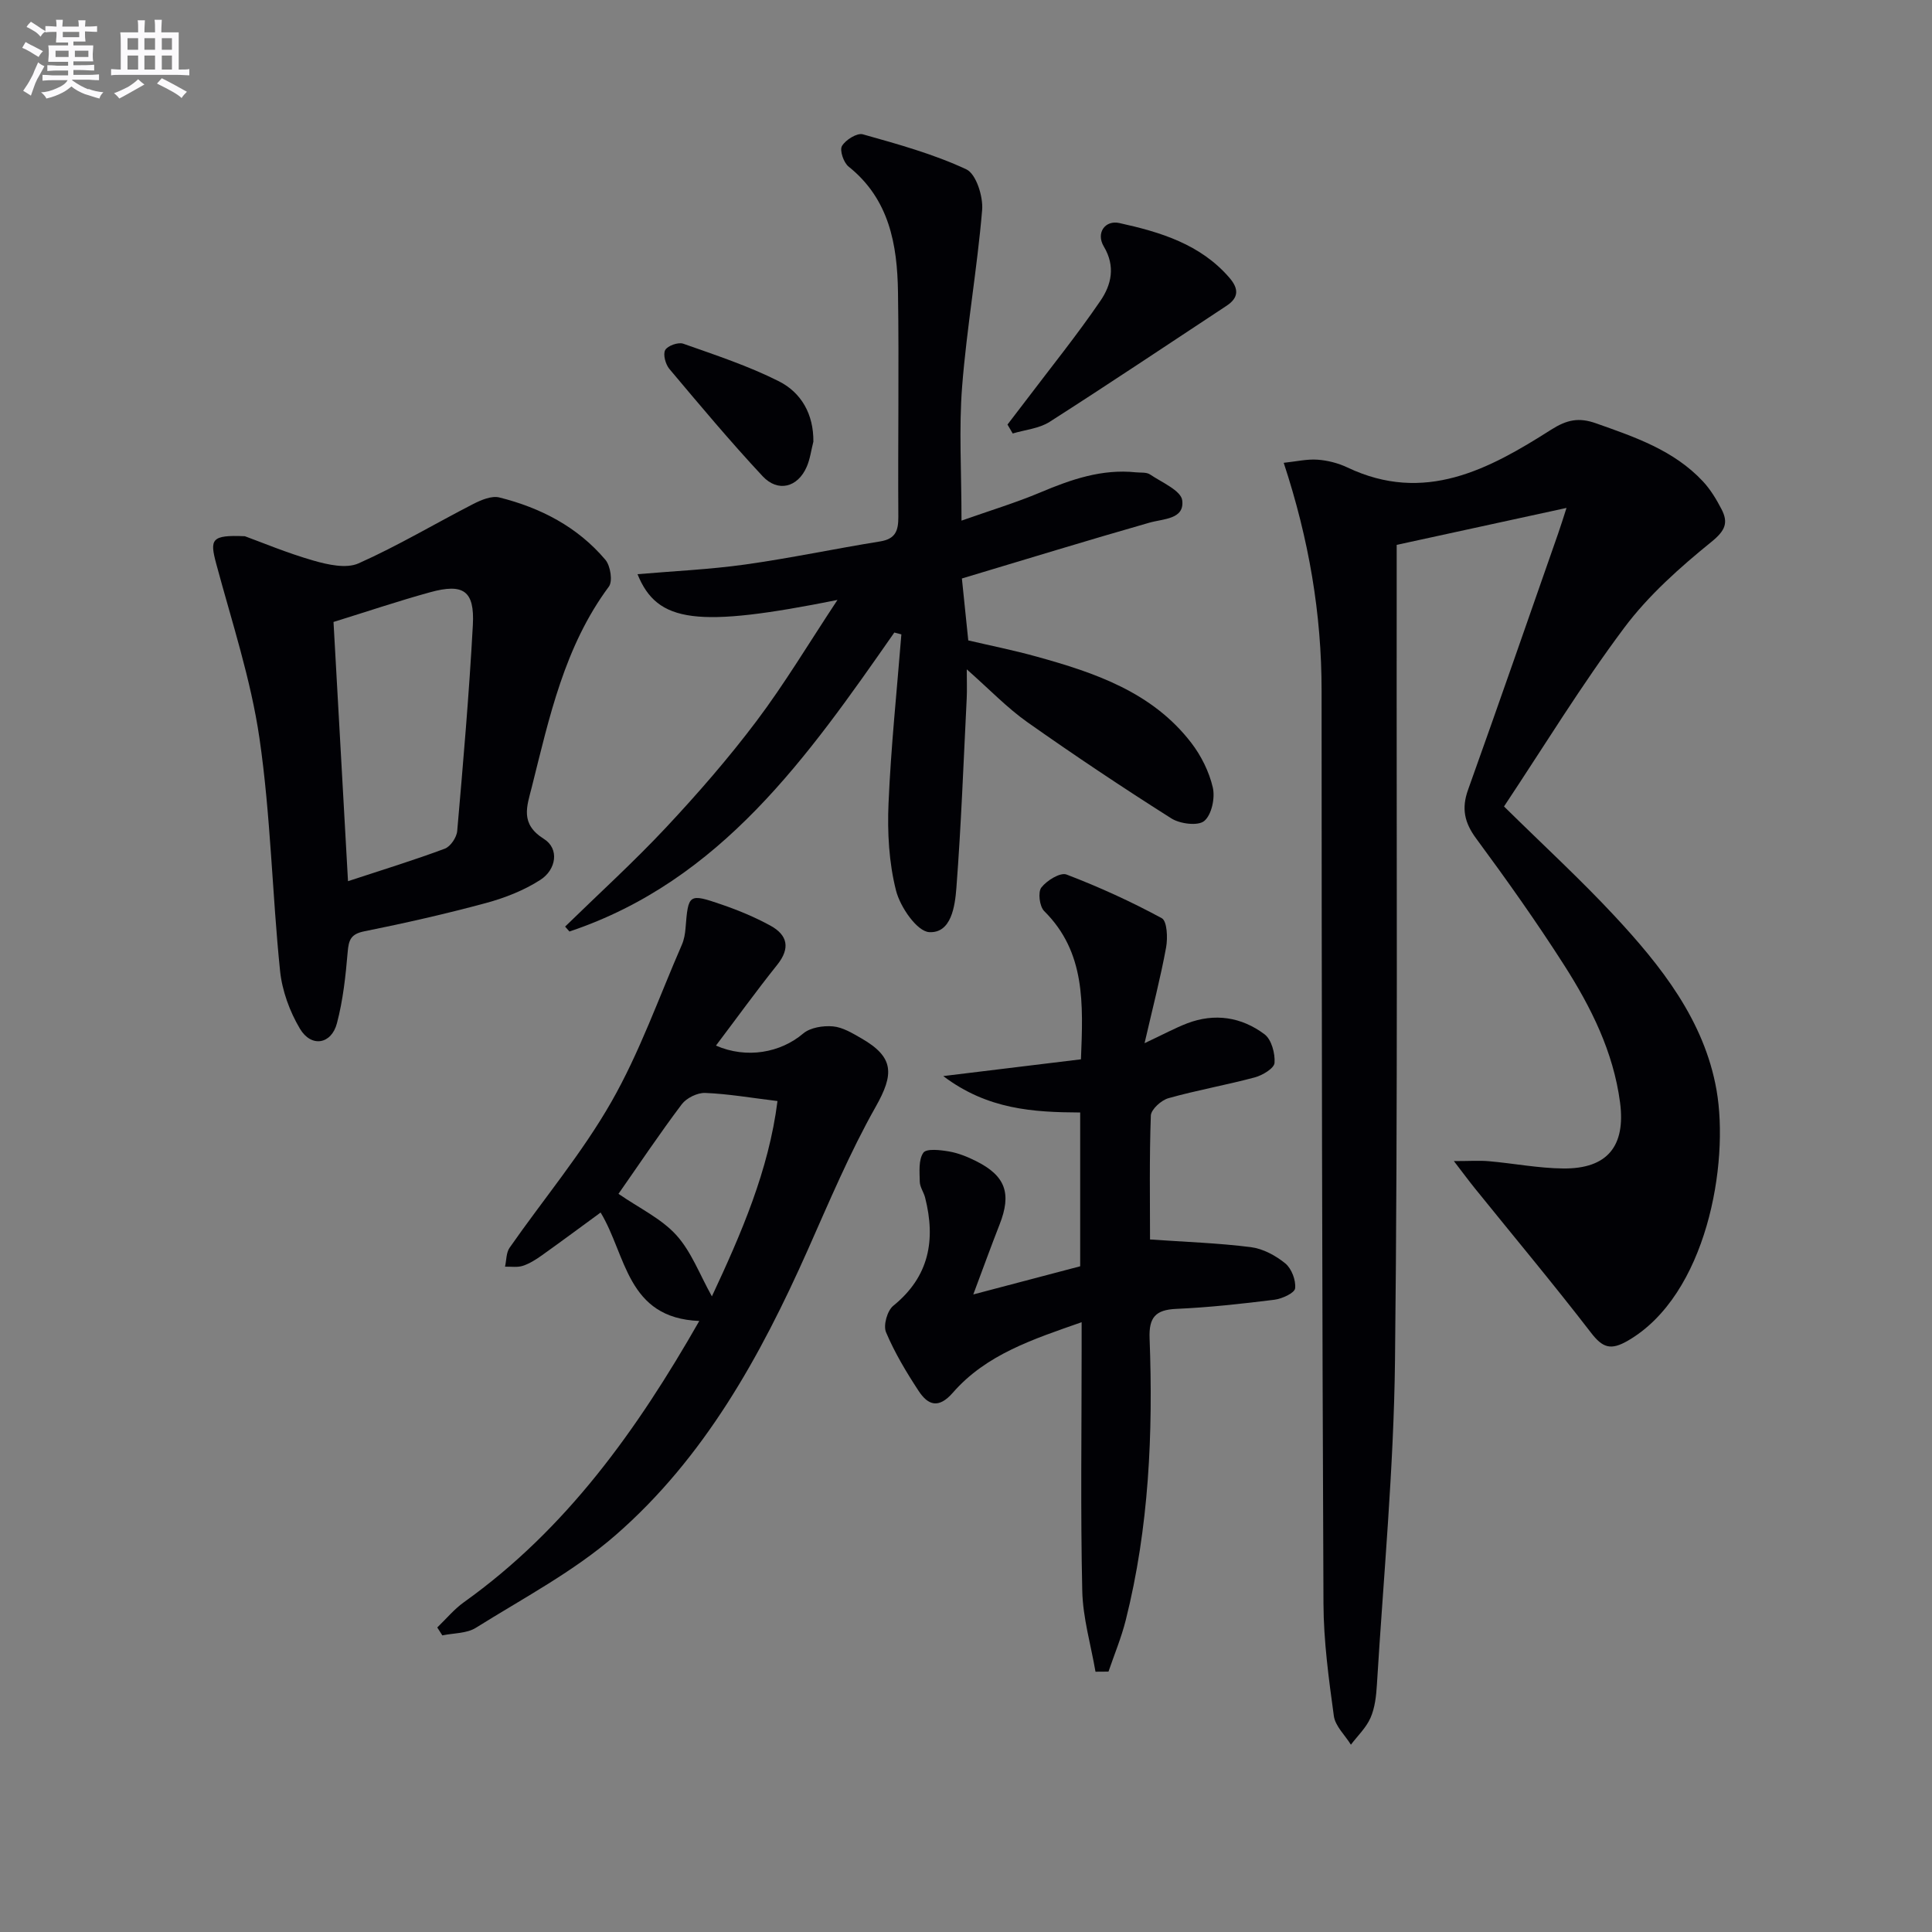 <svg enable-background="new 0 0 400 400" viewBox="0 0 400 400" xmlns="http://www.w3.org/2000/svg"><rect x="0" y="0" width="400" height="400" fill="#808080" stroke="none"/><g fill="#010105"><path d="m265.78 95.82c2.57-.27 4.8-.8 6.98-.65 2.11.15 4.31.71 6.22 1.62 15.93 7.57 29.24.4 42.09-7.78 3.36-2.14 5.81-2.63 9.39-1.36 8.03 2.84 16.09 5.57 22.1 12 1.56 1.67 2.79 3.71 3.85 5.75 1.47 2.82.8 4.45-2.07 6.78-6.55 5.31-13.04 11.08-18.06 17.79-8.83 11.8-16.54 24.44-24.89 37 8.22 8.1 15.82 15.08 22.83 22.61 9.7 10.42 18.64 21.69 21.17 36.11 2.67 15.26-2.05 42.43-18.33 51.87-3.58 2.08-5.25 1.5-7.67-1.65-7.81-10.13-16.02-19.95-24.06-29.91-1.21-1.5-2.35-3.05-4.32-5.61 3.28 0 5.3-.15 7.3.03 5.11.45 10.21 1.45 15.32 1.5 9.16.1 12.98-4.63 11.78-13.7-1.39-10.48-6.01-19.7-11.57-28.4-5.73-8.96-11.89-17.65-18.21-26.21-2.44-3.3-3.07-6.22-1.69-10.08 6.32-17.66 12.47-35.38 18.66-53.08.55-1.56 1.03-3.14 1.73-5.29-11.83 2.58-23.22 5.05-35.16 7.65v9.9c-.06 52.98.25 105.96-.35 158.94-.25 22.41-2.39 44.8-3.75 67.19-.14 2.3-.41 4.74-1.32 6.82-.9 2.05-2.67 3.72-4.06 5.56-1.22-1.98-3.24-3.84-3.53-5.94-1.06-7.73-2.12-15.53-2.15-23.3-.28-62.98-.38-125.96-.39-188.94.01-15.97-2.63-31.41-7.84-47.22z"/><path d="m185.16 130.96c-17.93 25.7-35.87 51.39-67.26 61.9-.3-.34-.6-.68-.9-1.02 6.98-6.81 14.21-13.38 20.87-20.49 6.59-7.04 12.95-14.35 18.75-22.05 5.83-7.74 10.83-16.11 16.77-25.09-29.02 5.82-37.3 4.79-41.4-5.33 7.57-.65 14.96-.98 22.26-2 9.36-1.31 18.62-3.28 27.95-4.78 3.23-.52 3.81-2.23 3.79-5.15-.1-15.5.16-31-.07-46.49-.15-9.81-1.79-19.23-10.23-25.97-1.03-.82-1.89-3.37-1.37-4.26.75-1.28 3.13-2.76 4.32-2.42 7.27 2.04 14.63 4.08 21.43 7.25 2.03.95 3.51 5.64 3.27 8.45-1.03 12.19-3.18 24.29-4.14 36.49-.69 8.75-.13 17.59-.13 27.79 5.97-2.11 11.27-3.71 16.35-5.85 6.35-2.68 12.72-4.89 19.75-4.15.99.1 2.19-.06 2.93.44 2.44 1.65 6.43 3.33 6.67 5.38.47 3.93-3.85 3.76-6.85 4.62-12.88 3.68-25.69 7.62-38.77 11.54.42 4.06.84 8.15 1.32 12.82 4.57 1.07 9.38 2.03 14.1 3.34 12.12 3.35 23.98 7.36 32.05 17.84 2.07 2.69 3.72 6 4.48 9.28.5 2.16-.24 5.64-1.77 6.92-1.28 1.08-5.01.61-6.8-.52-10.11-6.4-20.07-13.05-29.85-19.95-4.17-2.95-7.76-6.72-12.52-10.92 0 2.53.07 4.24-.01 5.94-.66 13.11-1.14 26.23-2.14 39.31-.29 3.77-1.05 9.41-5.62 9.16-2.53-.14-6.02-5.21-6.88-8.62-1.47-5.79-1.81-12.04-1.55-18.05.5-11.68 1.73-23.32 2.66-34.98-.49-.14-.97-.26-1.46-.38z"/><path d="m226.81 346.11c-.96-5.59-2.62-11.16-2.74-16.76-.37-16.48-.13-32.97-.13-49.46 0-1.81 0-3.63 0-6.14-10.07 3.53-19.74 6.65-26.67 14.6-2.96 3.39-5.15 2.57-7.09-.39-2.54-3.87-4.95-7.9-6.74-12.14-.6-1.42.26-4.47 1.5-5.47 7.46-6.04 8.81-13.64 6.6-22.38-.28-1.12-1.08-2.19-1.11-3.29-.04-2.05-.29-4.54.74-6.02.64-.91 3.53-.57 5.32-.26 1.93.33 3.84 1.11 5.61 2 6.1 3.05 7.37 6.71 4.86 13.1-1.79 4.57-3.46 9.18-5.45 14.5 7.87-2.08 14.82-3.91 22.13-5.83 0-10.34 0-20.9 0-31.84-9.69-.05-19.17-.6-28.35-7.54 10.33-1.26 19.36-2.36 28.51-3.47.46-11.58.95-22.19-7.62-30.7-.96-.96-1.32-3.91-.58-4.87 1.13-1.46 3.92-3.18 5.21-2.69 6.75 2.58 13.37 5.6 19.72 9.04 1.11.6 1.26 4.08.9 6.05-1.14 6.22-2.74 12.36-4.46 19.83 4.04-1.9 6.36-3.16 8.8-4.1 5.72-2.19 11.27-1.32 16.04 2.26 1.44 1.08 2.21 3.96 2.07 5.92-.08 1.12-2.48 2.57-4.08 3-5.92 1.59-11.99 2.65-17.89 4.31-1.49.42-3.59 2.32-3.64 3.6-.32 8.79-.17 17.6-.17 25.65 7.27.51 14.12.73 20.89 1.59 2.5.32 5.13 1.74 7.11 3.36 1.31 1.07 2.23 3.5 2.04 5.17-.11.97-2.71 2.16-4.3 2.36-6.75.84-13.53 1.59-20.32 1.89-4.3.19-5.67 1.78-5.51 6.08.74 19.65-.12 39.2-4.94 58.38-.91 3.62-2.36 7.09-3.57 10.64-.91.01-1.8.01-2.69.02z"/><path d="m50.7 111.02c3.34 1.21 8.68 3.46 14.22 5.05 2.97.85 6.77 1.7 9.31.57 8.13-3.62 15.82-8.22 23.76-12.3 1.63-.83 3.78-1.74 5.38-1.35 8.54 2.13 16.21 6.09 21.97 12.91 1.05 1.25 1.55 4.44.72 5.55-9.21 12.41-12.33 27.07-15.97 41.56-.99 3.93-2.48 7.55 2.52 10.68 3.26 2.04 2.53 6.37-.71 8.46-3.39 2.19-7.36 3.75-11.28 4.81-8.32 2.25-16.75 4.16-25.2 5.86-2.81.56-3.23 1.81-3.44 4.32-.42 4.94-.96 9.94-2.22 14.71-1.15 4.39-5.32 5.07-7.66 1.14-2.13-3.58-3.7-7.89-4.12-12.02-1.64-16.02-1.94-32.22-4.26-48.12-1.78-12.22-5.73-24.13-8.95-36.12-1.37-5.09-1.05-6.01 5.93-5.71zm21.35 71.42c7.2-2.37 13.69-4.36 20.04-6.73 1.18-.44 2.46-2.34 2.57-3.66 1.24-14.21 2.47-28.42 3.24-42.66.38-7.08-1.95-8.67-8.85-6.77-6.65 1.83-13.2 4.05-20 6.15.99 17.69 1.97 35.24 3 53.67z"/><path d="m144.78 273.49c-15.06-.59-15.07-13.62-20.43-22.45-4.01 2.93-8.08 5.96-12.21 8.9-1.21.86-2.52 1.69-3.91 2.14-1.12.36-2.44.14-3.67.17.3-1.32.23-2.89.94-3.91 7.02-10.07 15-19.57 21.06-30.18 5.88-10.29 9.86-21.66 14.62-32.58.45-1.04.66-2.24.75-3.38.57-7.14.63-7.28 7.55-4.9 3.44 1.18 6.84 2.6 10.02 4.34 3.57 1.95 4.17 4.67 1.41 8.12-4.35 5.44-8.43 11.1-12.68 16.72 6.38 2.78 13.38 1.47 18.06-2.5 1.46-1.24 4.13-1.66 6.16-1.48s4.05 1.42 5.91 2.49c6.8 3.91 6.76 7.4 2.94 14.16-5.36 9.49-9.61 19.62-14.05 29.61-9.81 22.06-21.42 43.07-39.82 59.09-8.65 7.53-19.1 13.03-28.91 19.17-1.9 1.19-4.6 1.08-6.94 1.57-.35-.55-.7-1.1-1.05-1.64 1.83-1.76 3.48-3.77 5.52-5.23 21.21-15.14 35.86-35.68 48.73-58.23zm-16.73-26.32c4.3 2.97 8.84 5.1 11.96 8.53 3.14 3.46 4.86 8.2 7.38 12.7 6.07-12.98 11.78-26.12 13.58-40.44-5.45-.66-10.2-1.49-14.97-1.68-1.62-.06-3.87 1.05-4.85 2.35-4.6 6.1-8.84 12.45-13.1 18.54z"/><path d="m208.59 87.9c1.25-1.63 2.51-3.26 3.75-4.9 5.2-6.88 10.63-13.6 15.49-20.72 2.24-3.27 3.18-7.1.7-11.25-1.67-2.8.27-5.51 3.23-4.85 8.45 1.86 16.78 4.36 22.79 11.34 1.92 2.23 1.97 4.09-.59 5.78-12.2 8.04-24.35 16.18-36.66 24.05-2.17 1.38-5.07 1.63-7.63 2.4-.36-.62-.72-1.23-1.08-1.85z"/><path d="m168.4 91.44c-.45 1.74-.67 3.58-1.38 5.21-1.85 4.26-5.96 5.35-9.14 1.93-6.68-7.16-12.97-14.68-19.28-22.18-.81-.96-1.37-3.01-.88-3.92.49-.9 2.71-1.69 3.74-1.32 6.69 2.36 13.49 4.6 19.8 7.78 4.65 2.35 7.2 6.82 7.14 12.5z"/></g><path d="m6.8 9.5c.6.3 1.3.7 2.1 1.1-.4.4-.7.8-.9 1.2-.7-.4-1.3-.8-1.8-1.1s-1.1-.6-1.6-.8c.2-.4.5-.8.7-1.2.4.2.8.5 1.5.8zm.9 6.9c-.3.6-.5 1.1-.7 1.7s-.4 1.1-.6 1.7c-.6-.4-1.1-.7-1.6-1 .7-1 1.2-1.8 1.5-2.4.3-.5.6-1.1.8-1.7.3-.6.5-1.2.8-1.8.3.3.8.6 1.3.8-.7 1.3-1.2 2.2-1.5 2.7zm.1-11c.4.3 1 .7 1.7 1.1-.5.2-.8.6-1.1 1.1-.5-.6-1-1-1.4-1.2s-.9-.6-1.5-.8c.2-.4.5-.7.9-1.1.5.3.9.6 1.4.9zm10.5 13c1 .4 2 .6 3.1.7-.4.4-.7.8-.8 1.3-.9-.2-1.9-.6-3-.9-1-.4-2-.9-2.8-1.6-.5.4-1.1.9-1.9 1.3s-1.9.9-3.3 1.2c-.1-.3-.5-.8-1.1-1.3 1 0 2.1-.3 3.2-.8 1.2-.5 1.9-1 2.3-1.7h-3.2c-.4 0-1 0-2 .1v-1.2c1 0 1.7.1 2 .1h3.3v-1h-2.3c-.2 0-.9 0-2 .1v-1.2c1.2 0 1.9.1 2 .1h2.3v-.8h-4.1c0-.7.1-1.2.1-1.6 0-.5 0-1.1-.1-1.8h4.1v-.6h-2.5c0-.6.1-1.1.1-1.6v-.6h-.5c-.4 0-1 0-1.8.1v-1.3c1.2 0 1.9.1 2.1.1h.2c0-.3 0-.8-.1-1.4h1.4c0 .6-.1 1-.1 1.4h3.4c0-.4 0-.8-.1-1.3h1.5c0 .4-.1.9-.1 1.3.7 0 1.5 0 2.5-.1v1.2c-1 0-1.8-.1-2.5-.1v.6c0 .3 0 .8.1 1.5h-2.5v.8h4.1c0 .7-.1 1.3-.1 1.8s0 1 .1 1.5h-4.1v.8h1.4c.8 0 1.8 0 2.9-.1v1.2c-1 0-1.9-.1-2.8-.1h-1.5v1h3.2c.3 0 1 0 2.1-.1v1.2c-1.1 0-1.8-.1-2.1-.1h-3.4l-.1.1c1.4 1 2.4 1.5 3.4 1.9zm-4.1-6.6v-1.3h-2.7v1.3zm2.2-4.1v-1.1h-3.4v1.1zm1.9 4.1v-1.3h-2.8v1.3z" fill="#fbfafc"/><path d="m37 6.7v2.3 5.4c1 0 1.8 0 2.2-.1v1.3c-.6 0-1.5-.1-2.5-.1h-11.9c-.7 0-1.3 0-1.8.1v-1.3c.5 0 1.1.1 2 .1v-5.2c0-1 0-1.8-.1-2.5h3.7c0-1.3 0-2.1-.1-2.5h1.5c0 .4-.1 1.3-.1 2.5h2.2c0-1.2 0-2.1-.1-2.6h1.5c0 .4-.1 1.3-.1 2.6zm-12.3 13.7c-.3-.4-.7-.8-1.1-1.1 1.1-.4 2.1-.9 2.9-1.3.8-.5 1.5-1 2.1-1.6.4.4.9.8 1.3 1.1-2.5 1.4-4.2 2.4-5.2 2.9zm3.9-10.1v-2.4h-2.2v2.4zm0 4.1v-2.9h-2.2v2.9zm3.5-4.1v-2.4h-2.2v2.4zm0 4.1v-2.9h-2.2v2.9zm.4 2.9 1-1.1c.6.3 1.4.7 2.5 1.3s2 1.1 2.7 1.5c-.4.4-.8.8-1.1 1.3-.8-.8-2.5-1.7-5.1-3zm3.1-7v-2.4h-2.1v2.4zm0 4.1v-2.9h-2.1v2.9z" fill="#fbfafc"/></svg>
